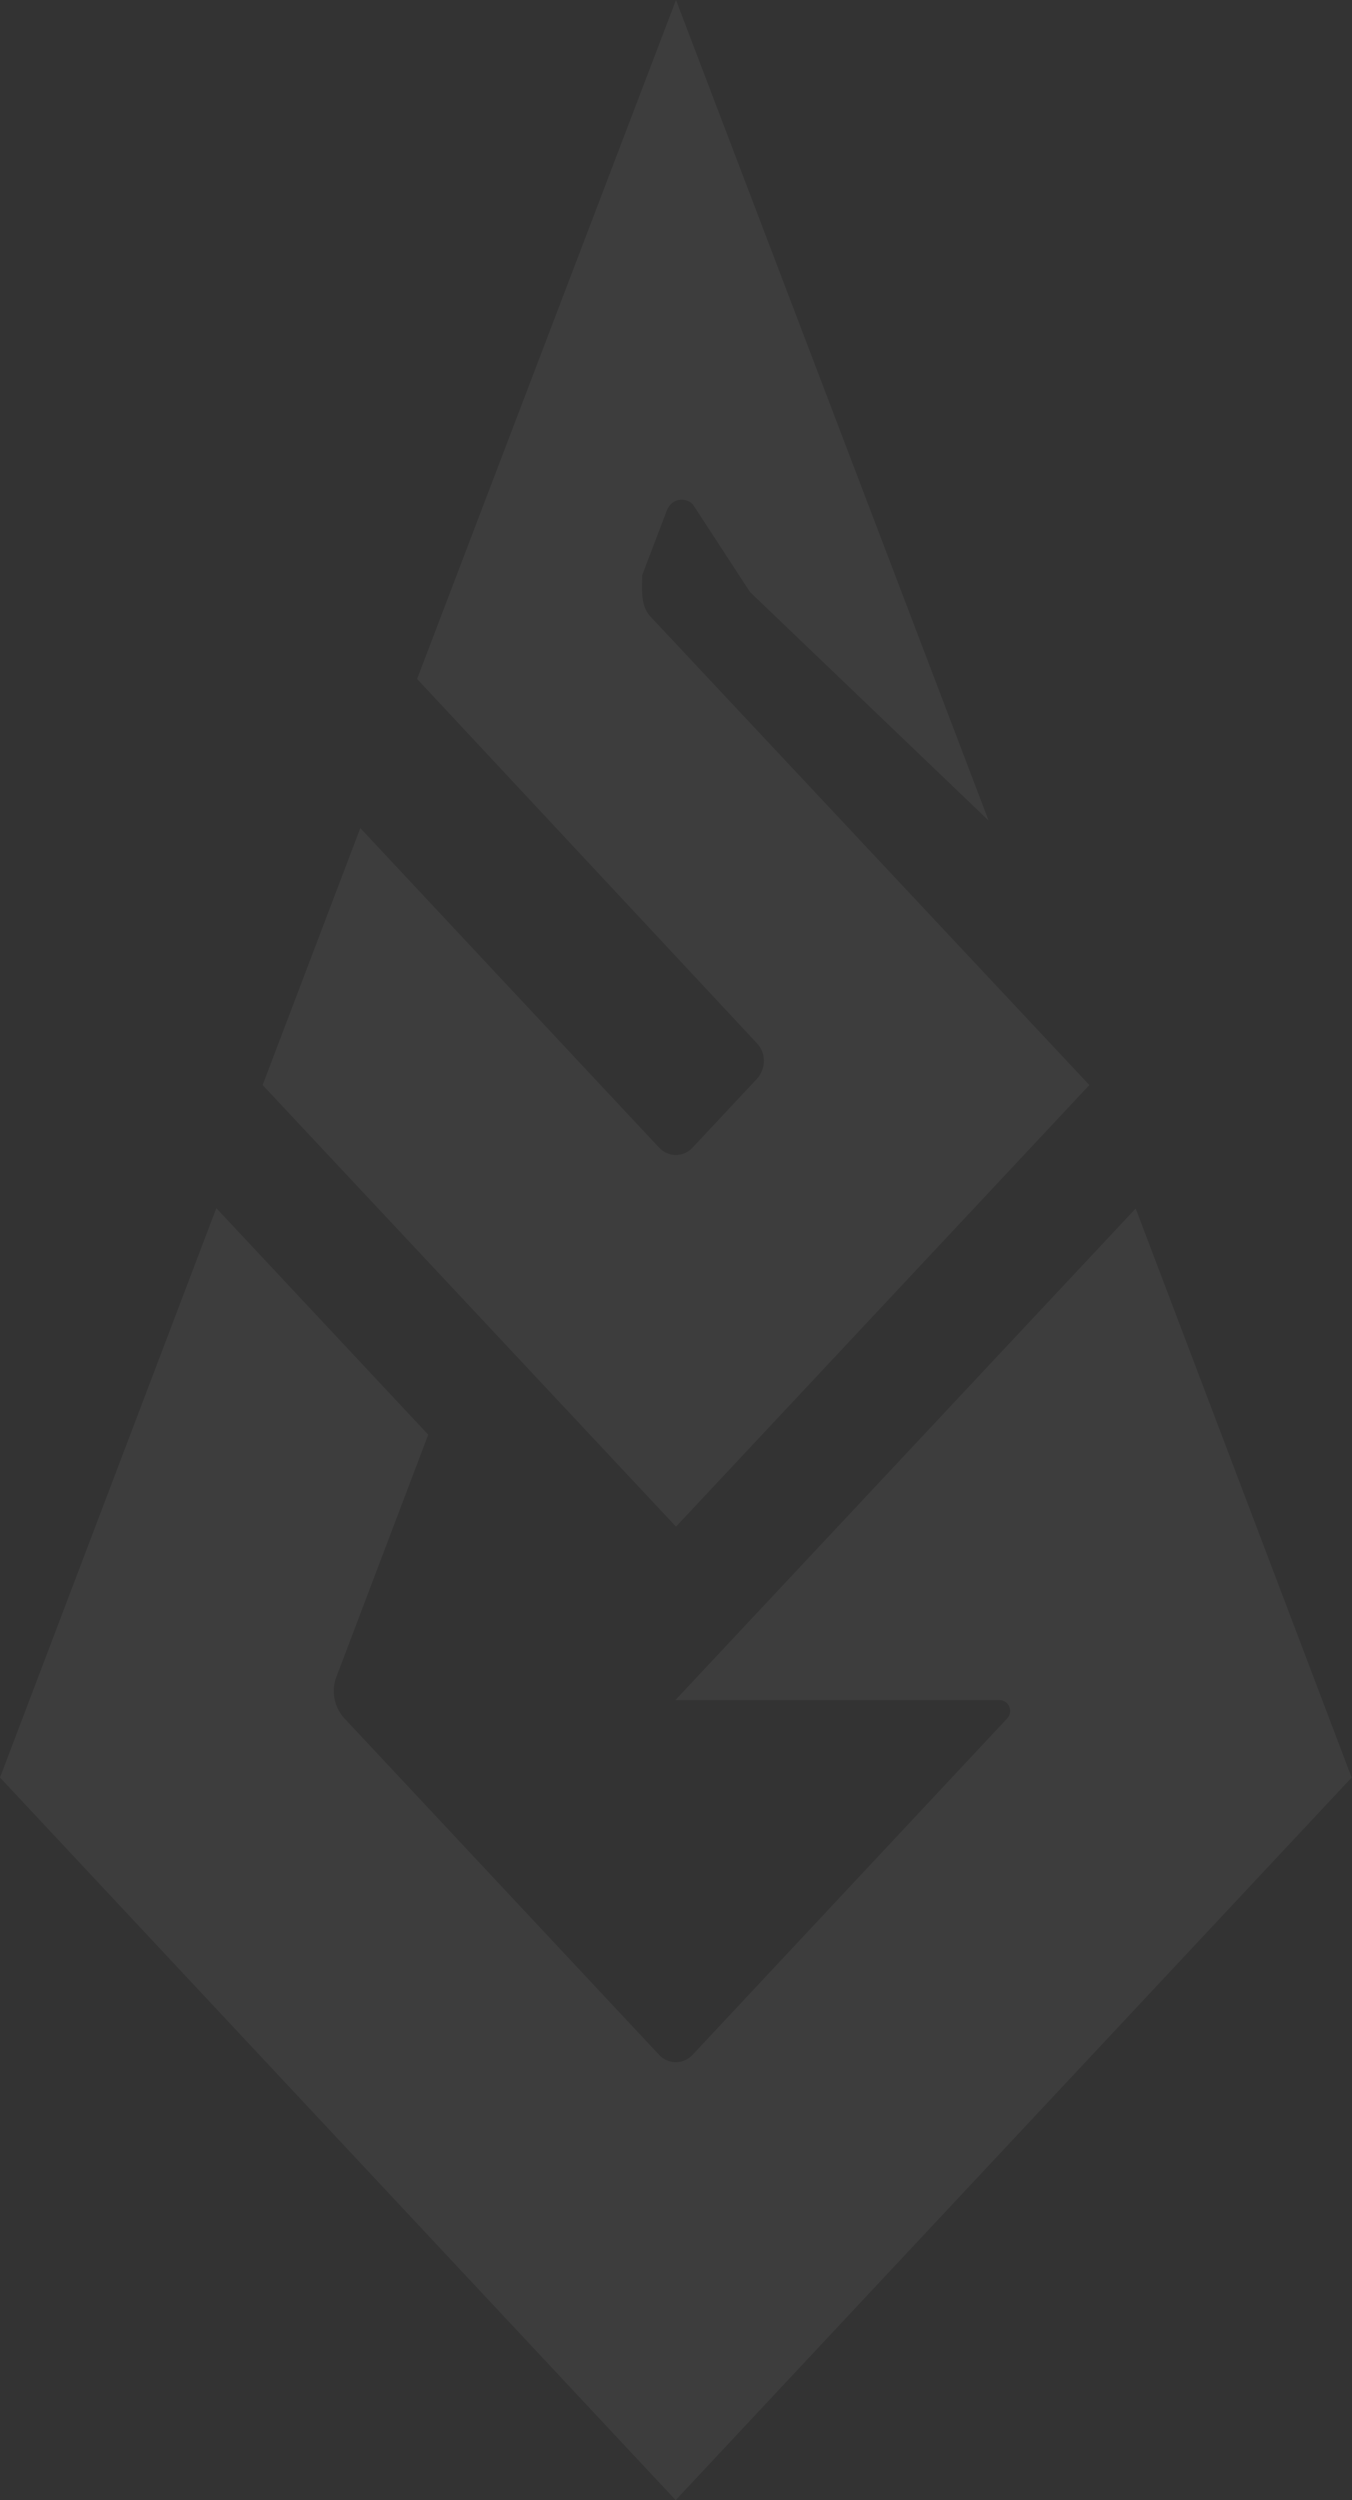 <?xml version="1.0" encoding="utf-8"?>
<!-- Generator: Adobe Illustrator 27.5.0, SVG Export Plug-In . SVG Version: 6.00 Build 0)  -->
<svg version="1.1" id="レイヤー_1" xmlns="http://www.w3.org/2000/svg" xmlns:xlink="http://www.w3.org/1999/xlink" x="0px"
	 y="0px" viewBox="0 0 400 739.4" style="enable-background:new 0 0 400 739.4;" xml:space="preserve">
<rect x="0" y="0" width="400" height="739.4" fill="#333333" stroke="none"/>
<style type="text/css">
	.st0{opacity:5.000000e-02;}
	.st1{fill-rule:evenodd;clip-rule:evenodd;fill:#FFFFFF;}
</style>
<g id="マスクグループ_93" transform="translate(0 -715)">
	<g id="グループ_13223" transform="translate(0 -6)" class="st0">
		<path id="パス_432" class="st1" d="M0,1246.7l64-168.4l62.7,67L99.5,1217c-1.6,4.2-0.6,8.9,2.4,12.2l93.1,99.5
			c2.6,2.8,6.9,2.9,9.6,0.3c0.1-0.1,0.2-0.2,0.3-0.3l93.1-99.5c1.2-1.3,1.1-3.3-0.1-4.5c-0.6-0.6-1.4-0.9-2.2-0.9h-95.9l136.2-145.4
			l63.9,168.3l-200,213.7L0,1246.7z"/>
		<path id="パス_433" class="st1" d="M322.3,1041.9L200,1172.5L77.7,1041.9l28.9-76l88.4,94.5c2.6,2.8,6.9,2.9,9.6,0.3
			c0.1-0.1,0.2-0.2,0.3-0.3l19-20.3c2.8-3,2.8-7.7,0-10.6L123.4,921.8L200,721l92.5,242.7l-70.6-67.6L205,870.2
			c-1.7-1.8-4.6-1.9-6.4-0.2c-0.5,0.5-0.9,1.1-1.2,1.7l-7.4,19.4c0,4.2-0.6,8.9,2.4,12.2L322.3,1041.9z"/>
	</g>
</g>
</svg>
